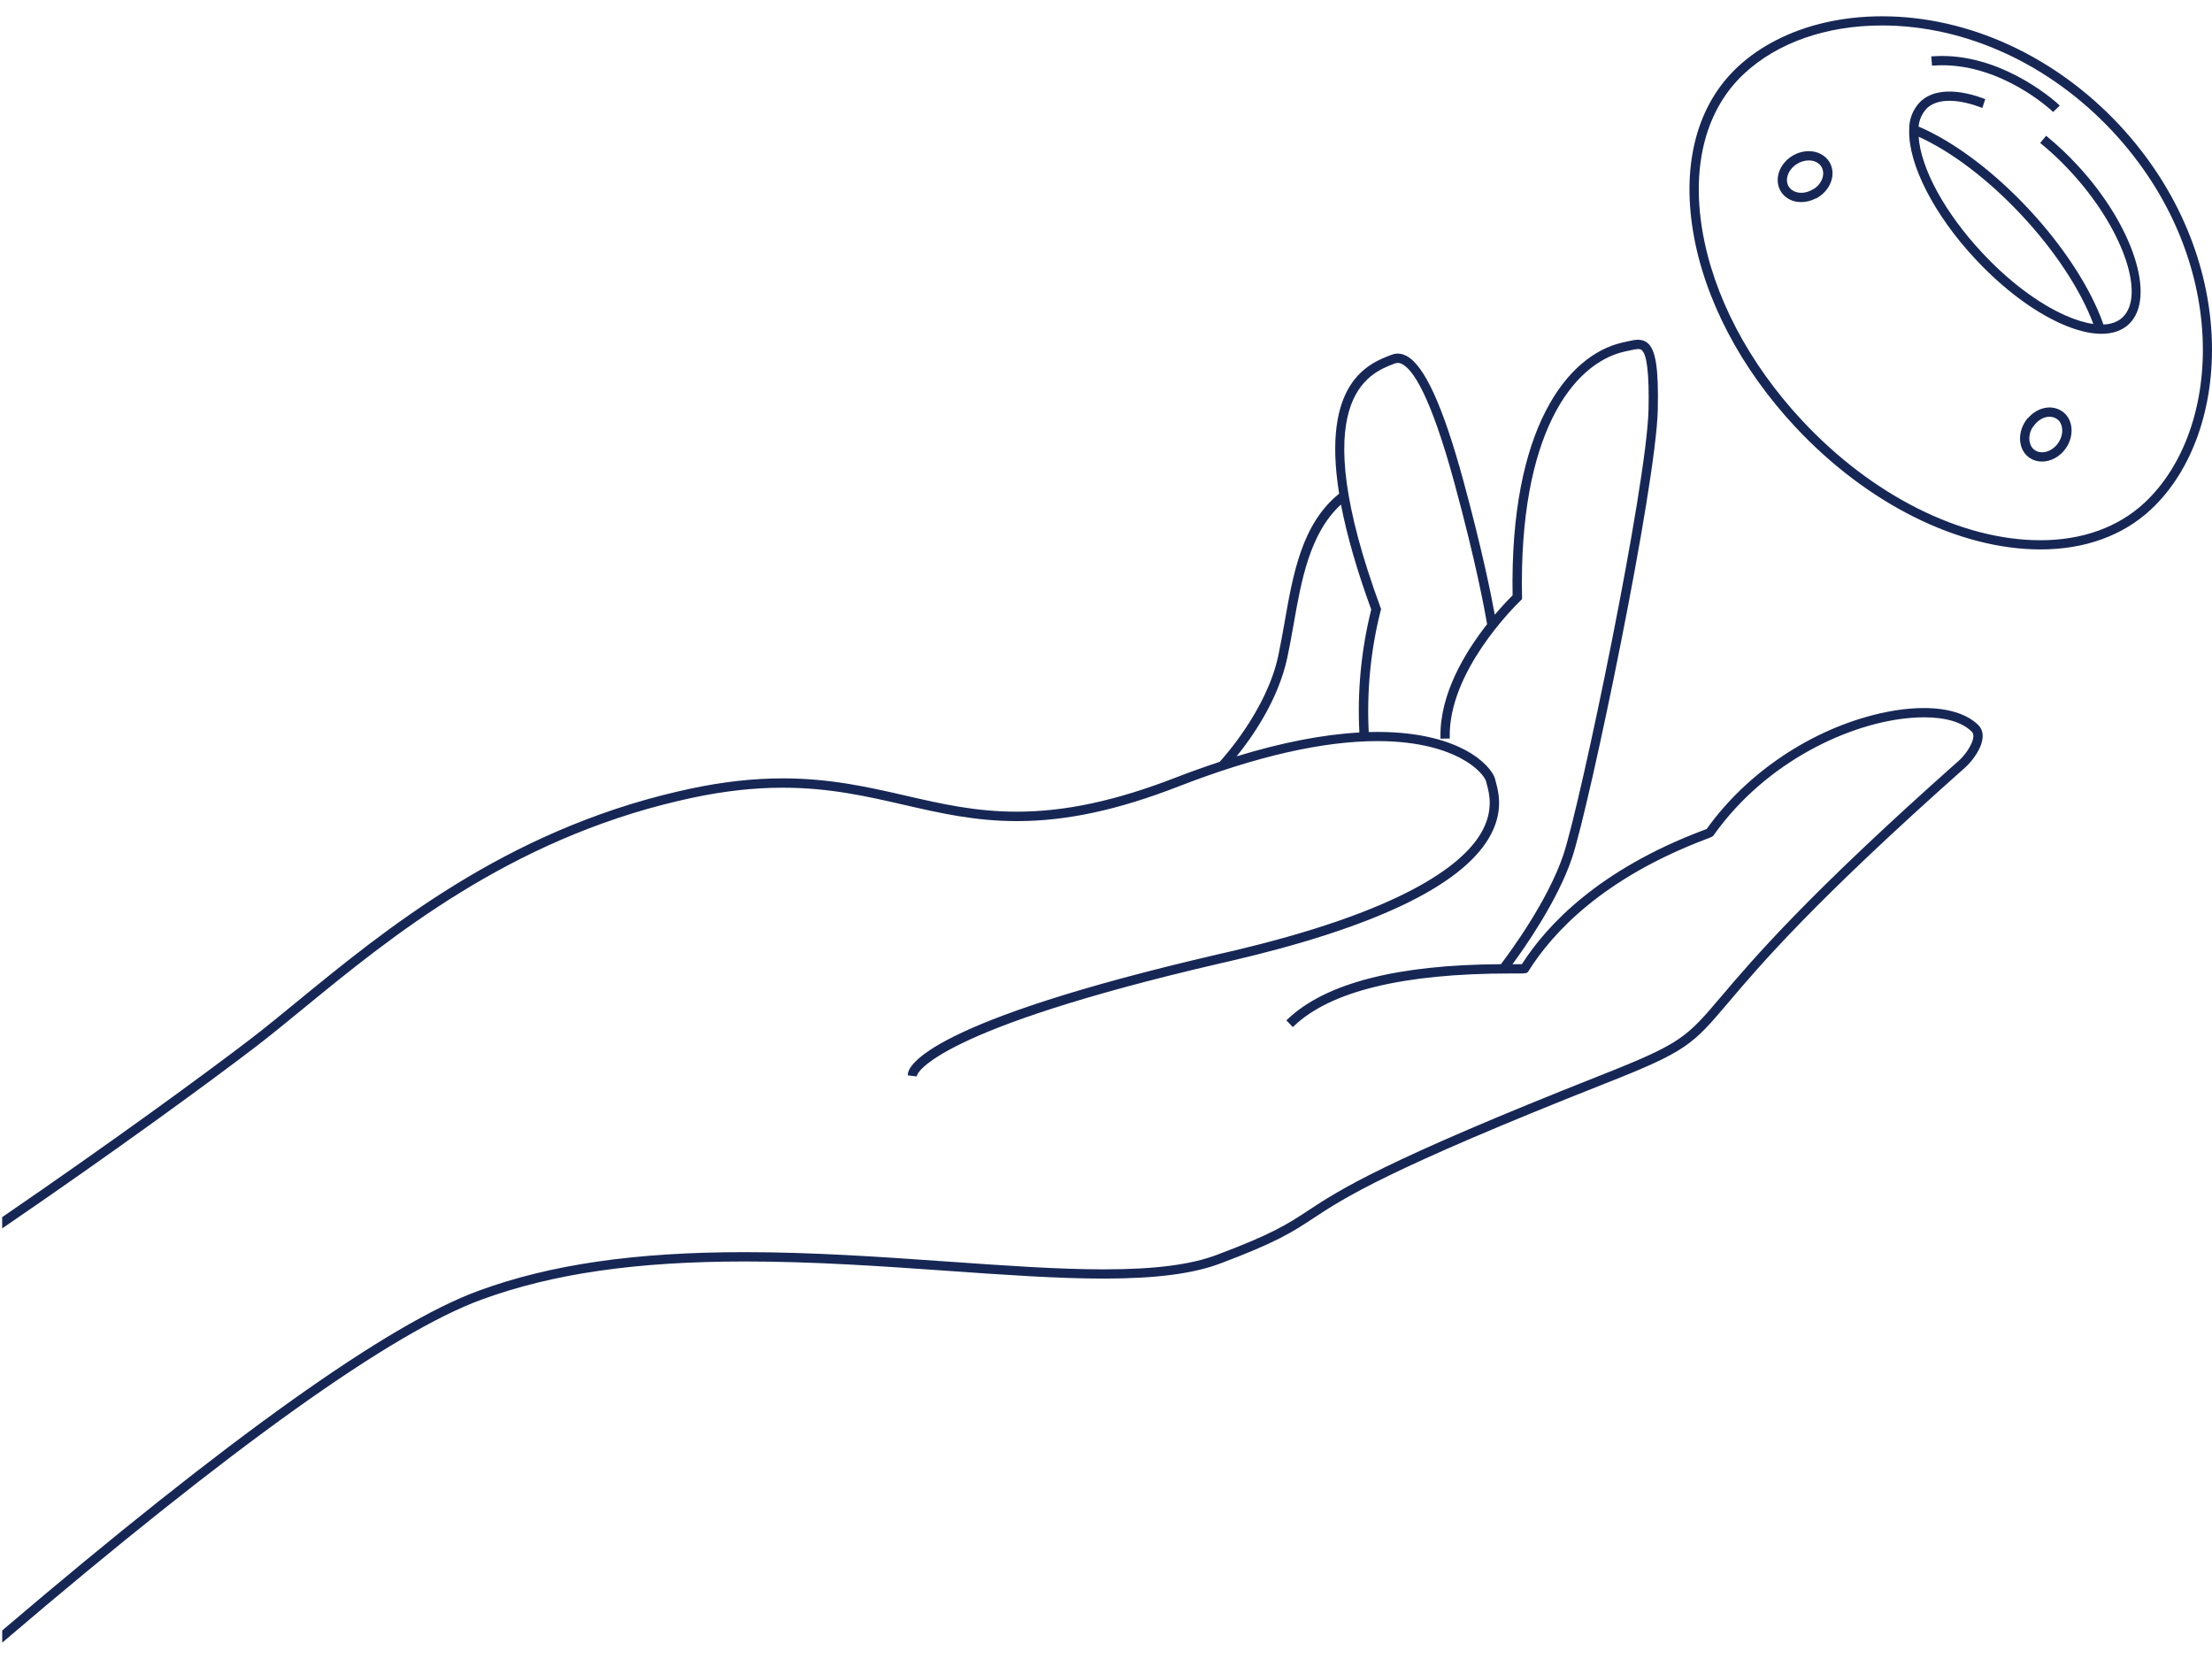 <?xml version="1.0" encoding="utf-8"?>
<!-- Generator: Adobe Illustrator 15.1.0, SVG Export Plug-In . SVG Version: 6.00 Build 0)  -->
<!DOCTYPE svg PUBLIC "-//W3C//DTD SVG 1.1//EN" "http://www.w3.org/Graphics/SVG/1.1/DTD/svg11.dtd">
<svg version="1.1" id="Warstwa_1" xmlns="http://www.w3.org/2000/svg" xmlns:xlink="http://www.w3.org/1999/xlink" x="0px" y="0px"
	 width="140px" height="105px" viewBox="0 0 140 105" enable-background="new 0 0 140 105" xml:space="preserve">
<g>
	<g>
		<path fill="#172755" d="M122.379,4.15c0.184-0.013,0.37-0.02,0.556-0.02c3.846,0,6.892,2.847,6.937,2.89l0.068,0.069l0.42-0.397
			l-0.062-0.072c-0.026-0.031-3.29-3.077-7.38-3.077c-0.196,0-0.394,0.007-0.586,0.021l-0.102,0.007l0.051,0.587L122.379,4.15z"/>
		<path fill="#172755" d="M130.514,26.032c-0.323-0.224-0.737-0.298-1.145-0.202c-0.381,0.088-0.738,0.312-1.013,0.633l-0.023-0.005
			l-0.112,0.155c-0.305,0.437-0.43,0.962-0.345,1.44c0.067,0.387,0.271,0.714,0.573,0.921c0.228,0.157,0.501,0.239,0.791,0.239
			c0.566,0,1.142-0.317,1.501-0.828c0.308-0.437,0.433-0.964,0.344-1.448C131.014,26.552,130.81,26.23,130.514,26.032z
			 M130.259,28.045c-0.194,0.28-0.481,0.482-0.787,0.555c-0.251,0.058-0.498,0.019-0.688-0.111
			c-0.173-0.119-0.286-0.306-0.326-0.541c-0.051-0.269,0.001-0.563,0.147-0.836l0.115-0.158c0.252-0.357,0.634-0.579,0.996-0.579
			c0.172,0,0.328,0.048,0.465,0.143c0.216,0.144,0.294,0.365,0.321,0.527C130.564,27.37,130.474,27.743,130.259,28.045z"/>
		<path fill="#172755" d="M134.131,7.903c-4.086-4.367-9.559-6.872-15.015-6.872c-1.254,0-2.476,0.136-3.63,0.403
			c-2.18,0.504-4.085,1.474-5.51,2.805c-2.53,2.362-3.534,6.046-2.826,10.373c0.701,4.282,3.006,8.694,6.49,12.423
			c4.527,4.846,10.325,7.739,15.51,7.739c0,0,0,0,0.001,0c2.797,0,5.211-0.873,6.98-2.523
			C141.367,27.361,141.833,16.16,134.131,7.903z M135.729,31.82c-1.664,1.552-3.942,2.372-6.587,2.372
			c-5.015,0-10.648-2.826-15.069-7.561c-3.407-3.648-5.658-7.951-6.341-12.116c-0.676-4.126,0.265-7.622,2.647-9.844
			c2.112-1.973,5.214-3.059,8.735-3.059c5.292,0,10.608,2.439,14.586,6.693C141.167,16.308,140.763,27.121,135.729,31.82z"/>
		<path fill="#172755" d="M129.579,8.657l-0.077-0.063l-0.377,0.453l0.078,0.064c0.645,0.53,1.251,1.102,1.802,1.7
			c3.291,3.523,4.846,7.86,3.327,9.28c-0.293,0.276-0.697,0.426-1.202,0.448c-0.789-2.268-2.509-4.925-4.729-7.304
			c-2.223-2.386-4.759-4.286-6.971-5.223c0.037-0.439,0.226-0.851,0.533-1.165c0.576-0.551,1.661-0.617,3.018-0.185
			c0.05,0.016,0.101,0.034,0.152,0.052l0.333,0.118l0.182-0.561l-0.262-0.092c-0.035-0.011-0.068-0.023-0.102-0.035
			c-0.043-0.015-0.085-0.031-0.127-0.043c-0.97-0.308-1.844-0.384-2.542-0.225c-0.419,0.097-0.776,0.28-1.065,0.549
			c-0.479,0.486-0.732,1.125-0.714,1.793c-0.075,2.163,1.568,5.374,4.188,8.179c1.729,1.855,3.668,3.313,5.458,4.105
			c0.939,0.415,1.787,0.625,2.52,0.625c0.721,0,1.304-0.204,1.732-0.605c1.777-1.666,0.268-6.297-3.297-10.113
			C130.85,9.776,130.224,9.187,129.579,8.657z M130.718,19.962c-1.721-0.762-3.591-2.17-5.265-3.967
			c-2.349-2.517-3.874-5.308-4.021-7.339c2.079,0.935,4.451,2.741,6.535,4.981c2.084,2.23,3.725,4.724,4.523,6.868
			C131.965,20.433,131.369,20.25,130.718,19.962z"/>
		<path fill="#172755" d="M114.476,9.567c-0.144,0-0.289,0.017-0.433,0.05c-0.21,0.049-0.411,0.131-0.598,0.244
			c-0.846,0.51-1.178,1.518-0.739,2.246c0.189,0.316,0.504,0.542,0.888,0.638c0.129,0.03,0.264,0.046,0.402,0.046
			c0.316,0,0.635-0.08,0.923-0.231l0.022,0.007l0.113-0.069c0.446-0.271,0.768-0.695,0.882-1.162
			c0.096-0.386,0.04-0.774-0.156-1.093C115.519,9.82,115.031,9.567,114.476,9.567z M114.858,11.921l-0.009-0.003l-0.116,0.072
			c-0.318,0.192-0.682,0.259-0.999,0.181c-0.23-0.055-0.412-0.182-0.525-0.363c-0.27-0.451-0.028-1.097,0.538-1.44
			c0.229-0.14,0.482-0.214,0.732-0.214c0.352,0,0.643,0.145,0.8,0.397c0.113,0.185,0.145,0.415,0.085,0.647
			C115.298,11.476,115.119,11.731,114.858,11.921z"/>
		<path fill="#172755" d="M121.755,44.813c-0.278,0-0.568,0.012-0.864,0.037c-0.626,0.051-1.282,0.156-1.948,0.312
			c-4.283,0.992-8.366,3.722-10.927,7.306c-0.058,0.023-0.15,0.058-0.277,0.104c-6.56,2.492-9.827,5.962-11.417,8.452
			c-0.076,0.002-0.183,0.002-0.303,0.002l-0.26,0.002l-0.032-0.001c0.789-1.071,2.876-4.051,3.774-6.745
			c1.097-3.276,5.32-23.507,5.423-28.372c0.054-2.603-0.131-3.783-0.656-4.209c-0.163-0.132-0.357-0.197-0.593-0.197
			c-0.202,0-0.407,0.046-0.617,0.093c-0.08,0.021-0.166,0.039-0.253,0.058l-0.142,0.03c-3.474,0.805-7.114,5.428-6.929,15.992
			c-0.192,0.188-0.621,0.634-1.127,1.23c-0.22-1.21-0.796-4.095-1.987-8.475c-1.295-4.75-2.48-7.34-3.624-7.917
			c-0.257-0.13-0.521-0.165-0.771-0.107c-0.052,0.011-0.104,0.028-0.153,0.048l-0.073,0.027c-1.313,0.506-4.382,1.688-3.243,8.763
			c-2.358,1.899-2.914,5.065-3.451,8.127l-0.041,0.23c-0.114,0.631-0.232,1.283-0.362,1.906c-0.732,3.428-3.468,6.449-3.709,6.71
			c-0.974,0.322-1.884,0.648-2.782,0.996c-3.8,1.473-6.997,2.158-10.059,2.158c-2.617,0-4.767-0.494-7.049-1.019
			c-2.338-0.535-4.756-1.089-7.753-1.089c-1.882,0-3.807,0.215-5.886,0.659c-0.256,0.055-0.508,0.111-0.759,0.169
			c-10.971,2.542-18.542,8.745-24.071,13.275c-1.033,0.848-2.102,1.724-3.054,2.451c-2.886,2.207-8.703,6.46-15.599,11.186
			l-0.043,0.029v0.713l0.157-0.107c6.987-4.78,12.901-9.104,15.843-11.353c0.933-0.713,1.942-1.537,3.069-2.464l0.02-0.016
			c5.483-4.488,12.993-10.636,23.813-13.141c0.248-0.058,0.498-0.116,0.747-0.167c2.033-0.433,3.916-0.644,5.758-0.644
			c2.946,0,5.329,0.547,7.637,1.077c2.323,0.533,4.517,1.037,7.186,1.037c3.131,0,6.391-0.701,10.258-2.207
			c4.885-1.896,9.109-2.857,12.559-2.857c2.663,0,4.324,0.585,5.249,1.076c1.061,0.559,1.56,1.21,1.625,1.491
			c0.014,0.054,0.029,0.115,0.048,0.186c0.149,0.548,0.459,1.689-0.397,3.113c-1.2,2.004-4.961,4.933-16.061,7.501l-0.203,0.047
			c-0.105,0.023-0.21,0.047-0.315,0.072c-18.438,4.27-19.62,7.057-19.669,7.572l-0.009,0.097l0.564,0.07l0.025-0.08
			c0.036-0.116,1.095-2.89,19.235-7.088l0.513-0.117c9.067-2.1,14.594-4.714,16.425-7.771c0.983-1.639,0.631-2.942,0.462-3.568
			c-0.016-0.065-0.031-0.125-0.043-0.168c-0.115-0.49-0.754-1.261-1.922-1.879c-0.973-0.518-2.721-1.134-5.526-1.134
			c-0.182,0-0.367,0.002-0.557,0.008c-0.132-2.6,0.123-5.19,0.756-7.694l0.027-0.091l-0.034-0.088
			c-4.87-13.234-0.725-14.829,0.835-15.429l0.071-0.026c0.161-0.056,0.294-0.045,0.45,0.034c0.672,0.337,1.794,1.92,3.321,7.545
			c1.366,5.012,1.923,8.082,2.062,8.904l0.003,0.019c-1.391,1.772-3.005,4.427-2.951,7.147l0.002,0.1l0.587-0.011l-0.002-0.1
			c-0.075-4.093,4.011-8.173,4.483-8.631l0.092-0.089v-0.13c-0.211-10.301,3.202-14.779,6.465-15.535
			c0.141-0.029,0.276-0.059,0.405-0.087c0.348-0.081,0.572-0.119,0.7-0.016c0.339,0.275,0.481,1.498,0.438,3.739
			c-0.101,4.808-4.299,24.928-5.389,28.2c-0.978,2.922-3.393,6.192-3.955,6.932c-6.568,0.03-11.113,1.204-13.507,3.487l-0.072,0.069
			l0.41,0.424l0.072-0.068c2.313-2.206,6.921-3.325,13.695-3.325l0.438,0.001c0.554,0,0.628-0.006,0.715-0.16
			c1.531-2.44,4.719-5.867,11.204-8.332l0.031-0.012c0.376-0.142,0.415-0.157,0.477-0.245c3.34-4.713,8.681-7.127,12.491-7.429
			c0.283-0.023,0.561-0.036,0.825-0.036c1.386,0,2.432,0.316,3.025,0.914c0.07,0.071,0.102,0.165,0.098,0.294
			c-0.02,0.491-0.543,1.204-0.913,1.53c-9.592,8.512-13.005,12.529-15.044,14.93l-0.019,0.021c-2.167,2.556-2.5,2.948-7.491,4.921
			c-13.919,5.5-16.648,7.298-18.646,8.614c-1.303,0.856-2.244,1.475-5.772,2.8c-1.658,0.625-3.927,0.916-7.137,0.916
			c-2.878,0.001-6.214-0.234-9.746-0.482l-0.056-0.004c-4.209-0.296-8.562-0.603-12.942-0.603c-6.941,0-12.295,0.777-16.849,2.446
			c-5.717,2.094-15.846,9.316-30.107,21.468l-0.035,0.03v0.771l0.165-0.141c14.331-12.23,24.484-19.489,30.18-21.573
			c4.497-1.645,9.797-2.411,16.679-2.411c4.362,0,8.687,0.304,12.87,0.597c3.542,0.25,6.888,0.486,9.82,0.486c0,0,0,0,0,0
			c3.294,0,5.634-0.302,7.363-0.949c3.59-1.345,4.604-2.013,5.89-2.859c1.964-1.296,4.653-3.072,18.539-8.559
			c5.128-2.023,5.474-2.431,7.728-5.087c2.017-2.379,5.392-6.361,15.003-14.891c0.433-0.386,1.085-1.225,1.107-1.951
			c0.013-0.285-0.079-0.536-0.266-0.728C124.507,45.189,123.311,44.813,121.755,44.813z M86.036,46.36
			c-2.303,0.127-4.915,0.635-7.77,1.51c0.908-1.116,2.626-3.507,3.207-6.239c0.142-0.656,0.263-1.336,0.38-1.994l0.029-0.163
			c0.473-2.69,1.007-5.732,2.989-7.541c0.378,1.967,1.022,4.201,1.916,6.644C86.154,41.121,85.901,43.738,86.036,46.36z"/>
	</g>
</g>
</svg>
